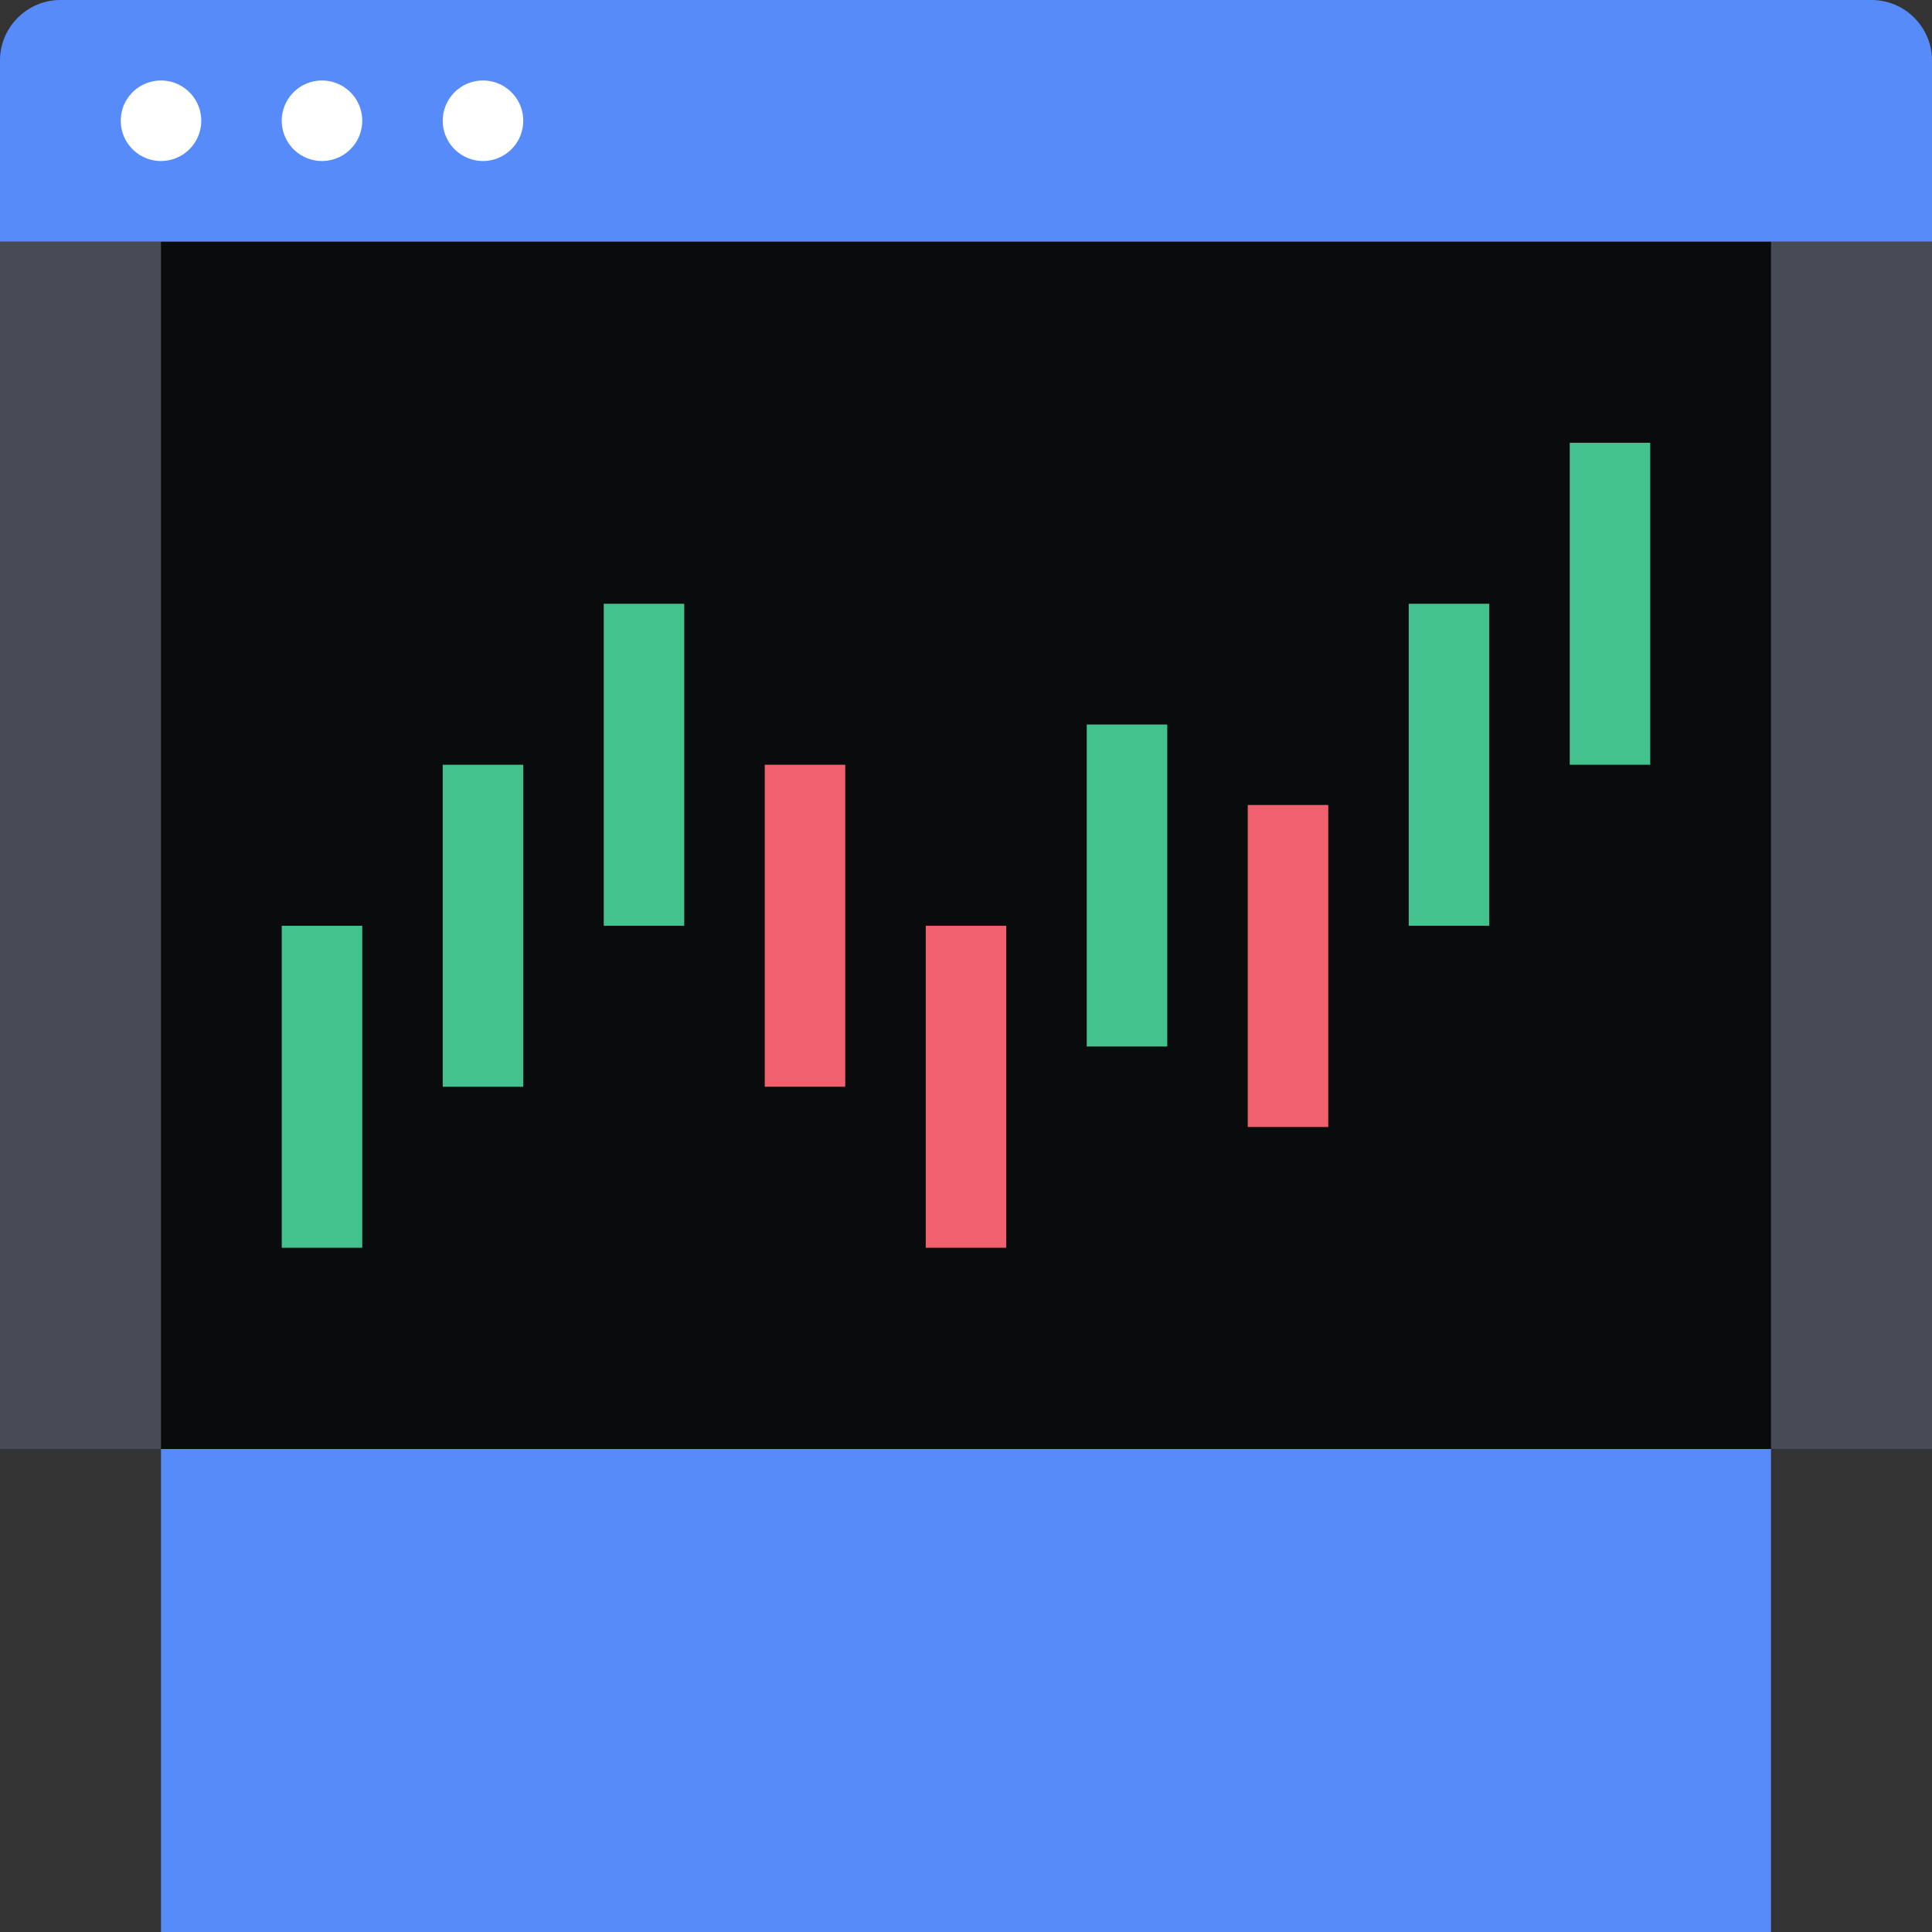 <svg xmlns="http://www.w3.org/2000/svg" fill="none" viewBox="0 0 48 48"><rect x="0" y="0" width="48" height="48" fill="#333333" stroke="none"/><path fill="#464B55" d="M48 4H0v32h48z"/><path fill="#0A0B0D" d="M4 6h40v30H4z"/><path fill="#578BFA" d="M48 6H0V1.5C0 .675.675 0 1.5 0h45c.825 0 1.5.675 1.5 1.5z"/><path fill="#FFFFFF" d="M4 4a1 1 0 1 0 0-2 1 1 0 0 0 0 2m4 0a1 1 0 1 0 0-2 1 1 0 0 0 0 2m4 0a1 1 0 1 0 0-2 1 1 0 0 0 0 2"/><path fill="#578BFA" d="M4 36h40v12H4z"/><path fill="#44C28D" fill-rule="evenodd" d="M9 23v8H7v-8zm4-4v8h-2v-8zm4-4v8h-2v-8zm12 3v8h-2v-8zm8-3v8h-2v-8zm4-4v8h-2v-8z" clip-rule="evenodd"/><path fill="#F0616D" fill-rule="evenodd" d="M21 19v8h-2v-8zm4 4v8h-2v-8zm8-3v8h-2v-8z" clip-rule="evenodd"/></svg>